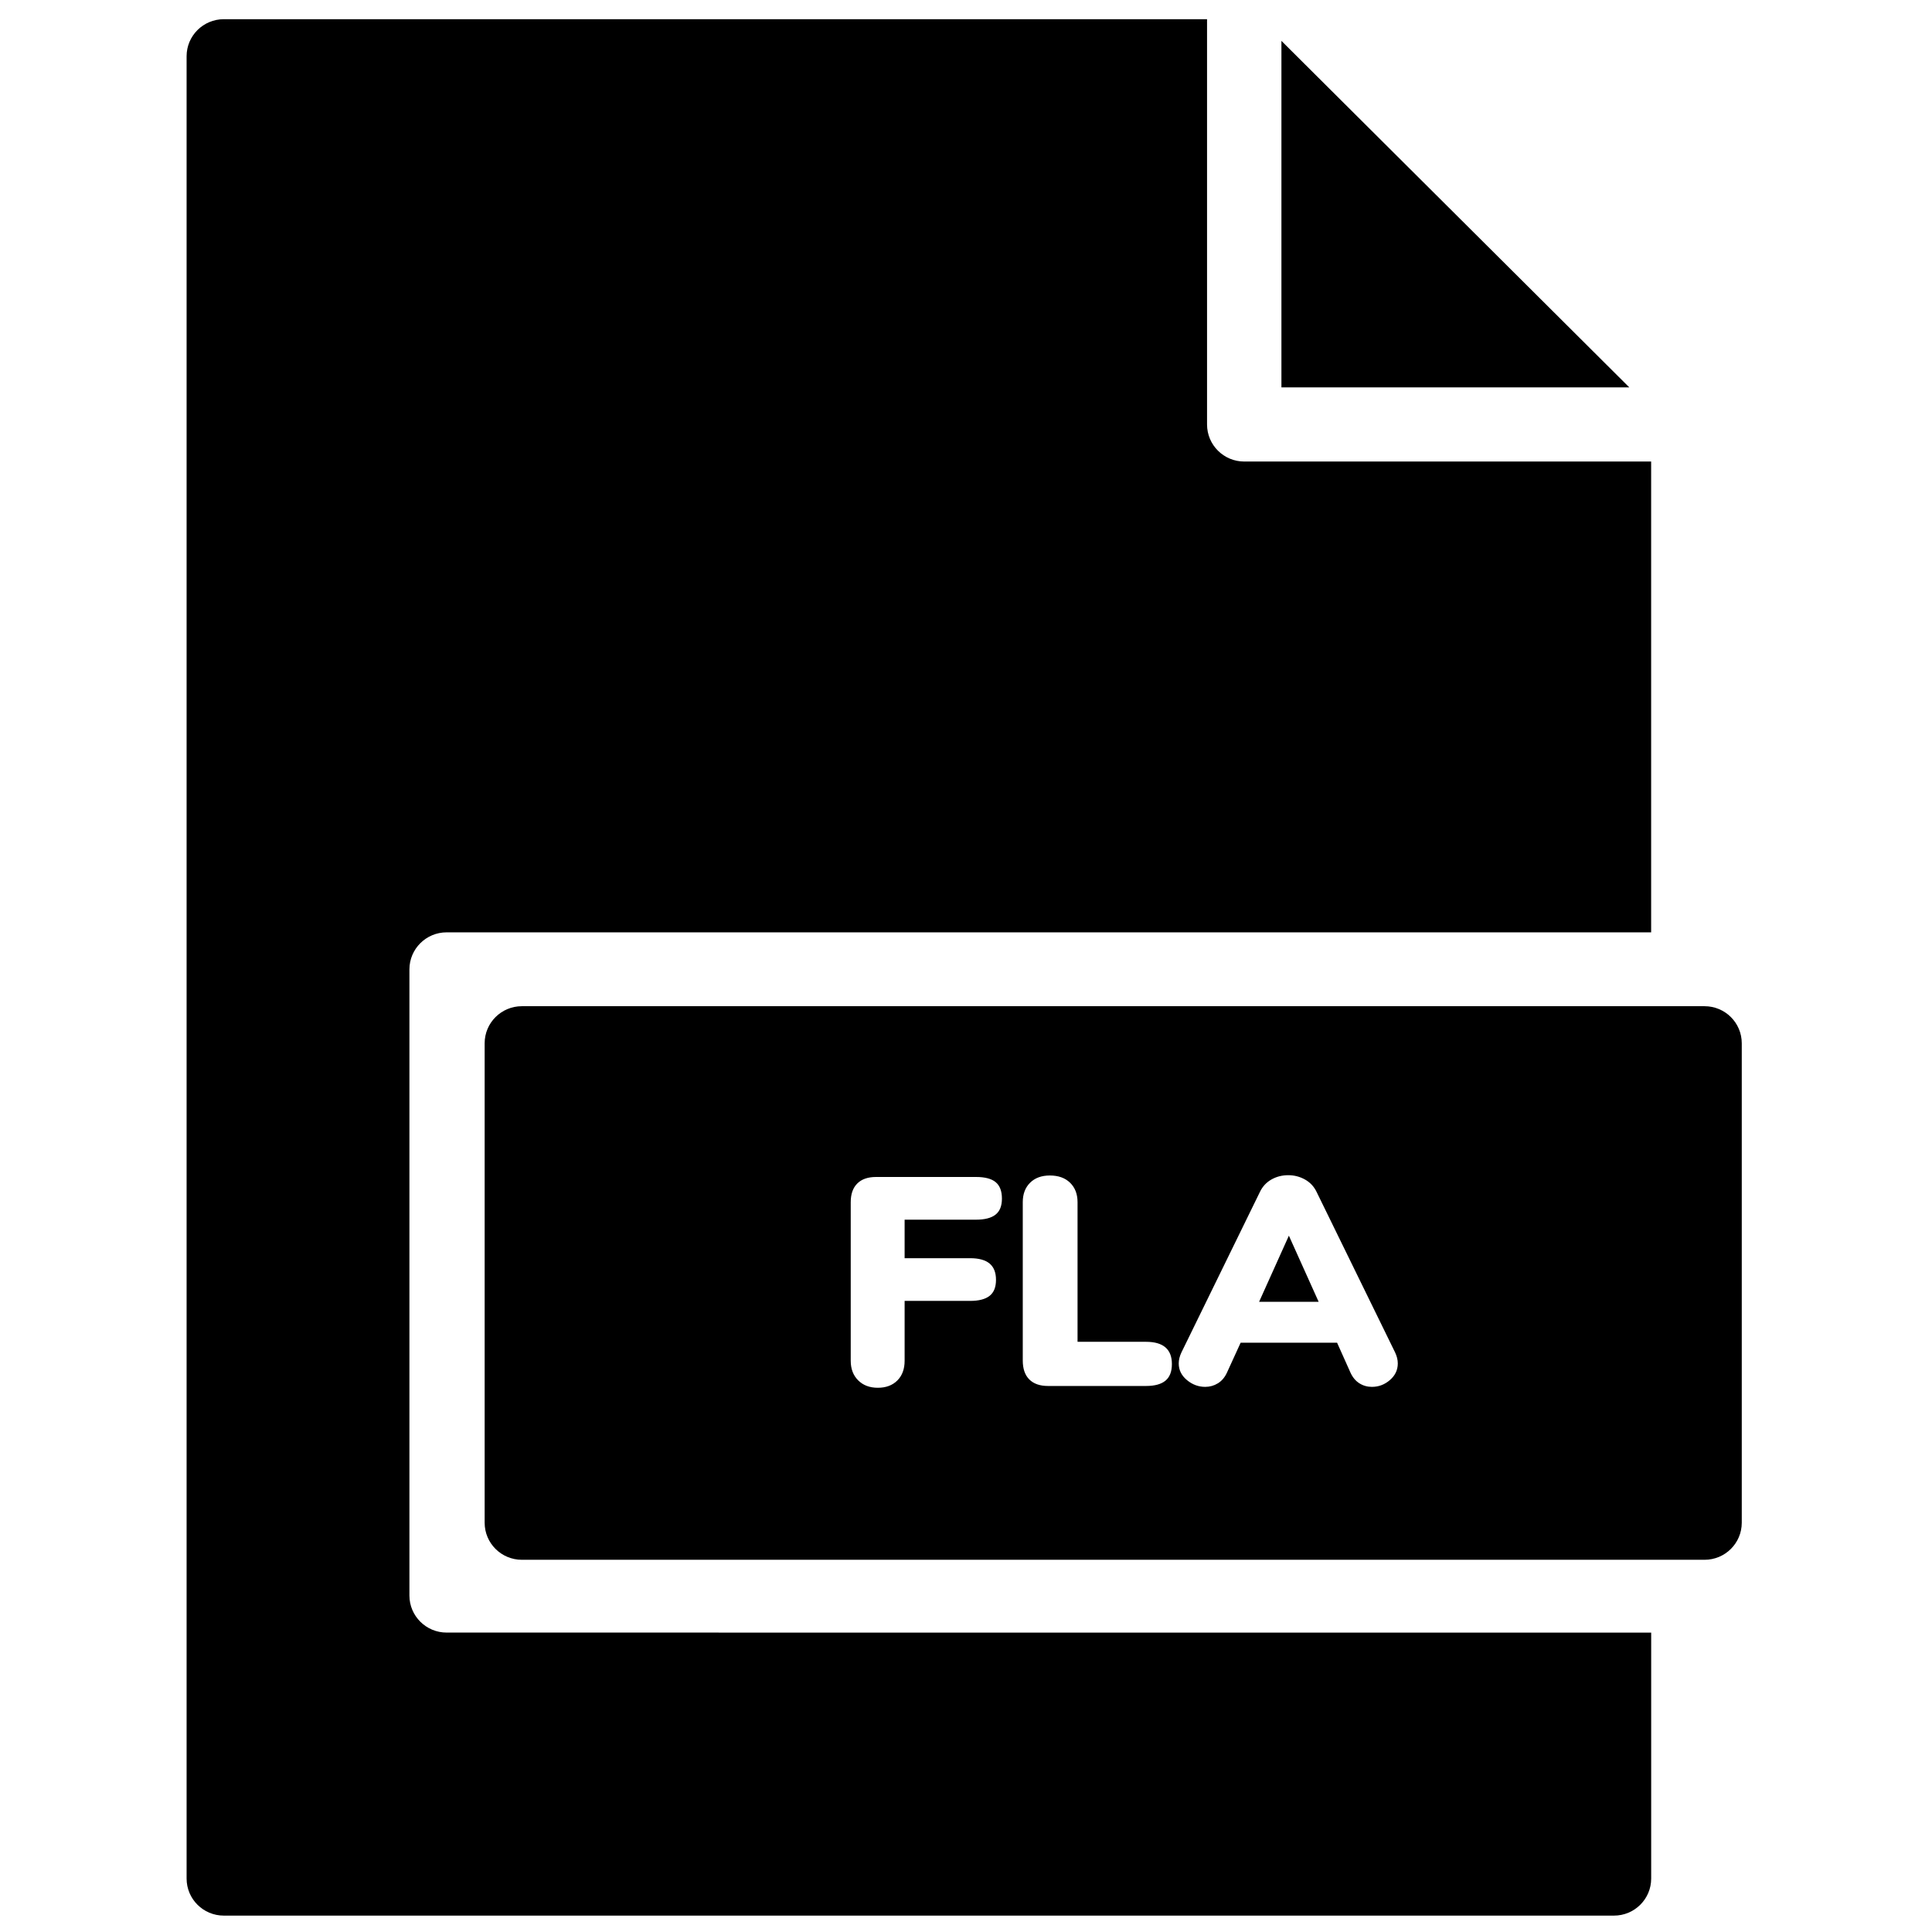<?xml version="1.0" encoding="UTF-8"?>
<!-- Uploaded to: SVG Repo, www.svgrepo.com, Generator: SVG Repo Mixer Tools -->
<svg width="800px" height="800px" version="1.1" viewBox="144 144 512 512" xmlns="http://www.w3.org/2000/svg">
 <defs>
  <clipPath id="a">
   <path d="m193 149h413v502.9h-413z"/>
  </clipPath>
 </defs>
 <g clip-path="url(#a)">
  <path d="m483.59 154.83v91.832h92.195zm-221.23 421.82c-5.441 0-9.859-4.398-9.859-9.82v-165.93c0-5.422 4.418-9.82 9.859-9.82h319.21v-124.77h-107.83c-5.445 0-9.859-4.398-9.859-9.824v-107.4h-260.57c-5.445 0-9.859 4.394-9.859 9.82v482.93c0 5.422 4.414 9.82 9.859 9.82h368.41c5.445 0 9.859-4.398 9.859-9.82v-65.172zm249.98-66.922c-1.395 1.207-2.984 1.805-4.773 1.805-1.207 0-2.312-0.312-3.312-0.941s-1.785-1.57-2.363-2.828l-3.551-7.934h-25.559l-3.629 7.934c-0.578 1.258-1.379 2.199-2.402 2.828-1.027 0.629-2.144 0.941-3.356 0.941-1.785 0-3.402-0.598-4.852-1.805-1.445-1.203-2.168-2.672-2.168-4.398 0-0.945 0.238-1.914 0.711-2.91l20.824-42.582c0.684-1.414 1.695-2.5 3.035-3.262 1.344-0.758 2.828-1.137 4.457-1.137 1.578 0 3.051 0.379 4.418 1.137 1.367 0.762 2.391 1.848 3.074 3.262l20.828 42.582c0.473 0.996 0.707 1.965 0.707 2.91 0 1.727-0.695 3.195-2.09 4.398zm-59.473 0.156c-1.133 0.941-2.852 1.414-5.168 1.414h-25.949c-2.156 0-3.812-0.574-4.969-1.727-1.16-1.152-1.738-2.828-1.738-5.031v-41.953c0-2.148 0.645-3.863 1.934-5.144 1.289-1.285 3.039-1.926 5.246-1.926 2.262 0 4.051 0.641 5.363 1.926 1.312 1.281 1.973 2.996 1.973 5.144v37.004h18.141c4.574 0 6.863 1.965 6.863 5.894 0 1.992-0.566 3.457-1.695 4.398zm-51.781-32.449c2.312 0 4.035 0.473 5.164 1.414 1.133 0.945 1.699 2.387 1.699 4.324s-0.566 3.352-1.699 4.242c-1.129 0.891-2.852 1.336-5.164 1.336h-17.352v15.871c0 2.199-0.648 3.941-1.934 5.223-1.289 1.285-3.012 1.926-5.168 1.926s-3.894-0.656-5.207-1.965-1.973-3.035-1.973-5.184v-42.035c0-2.148 0.578-3.797 1.738-4.949 1.156-1.152 2.812-1.73 4.969-1.73h26.504c2.363 0 4.102 0.461 5.203 1.375 1.105 0.918 1.656 2.371 1.656 4.363 0 1.938-0.566 3.352-1.695 4.242-1.129 0.891-2.852 1.336-5.164 1.336h-18.93v10.211zm194.64-66.781h-313.43c-5.445 0-9.859 4.398-9.859 9.824v127.06c0 5.426 4.414 9.82 9.859 9.82h313.43c5.445 0 9.859-4.394 9.859-9.82v-127.06c0-5.426-4.414-9.824-9.859-9.824zm-118.05 78.332h15.777l-7.887-17.52z" fill-rule="evenodd"/>
 </g>
</svg>